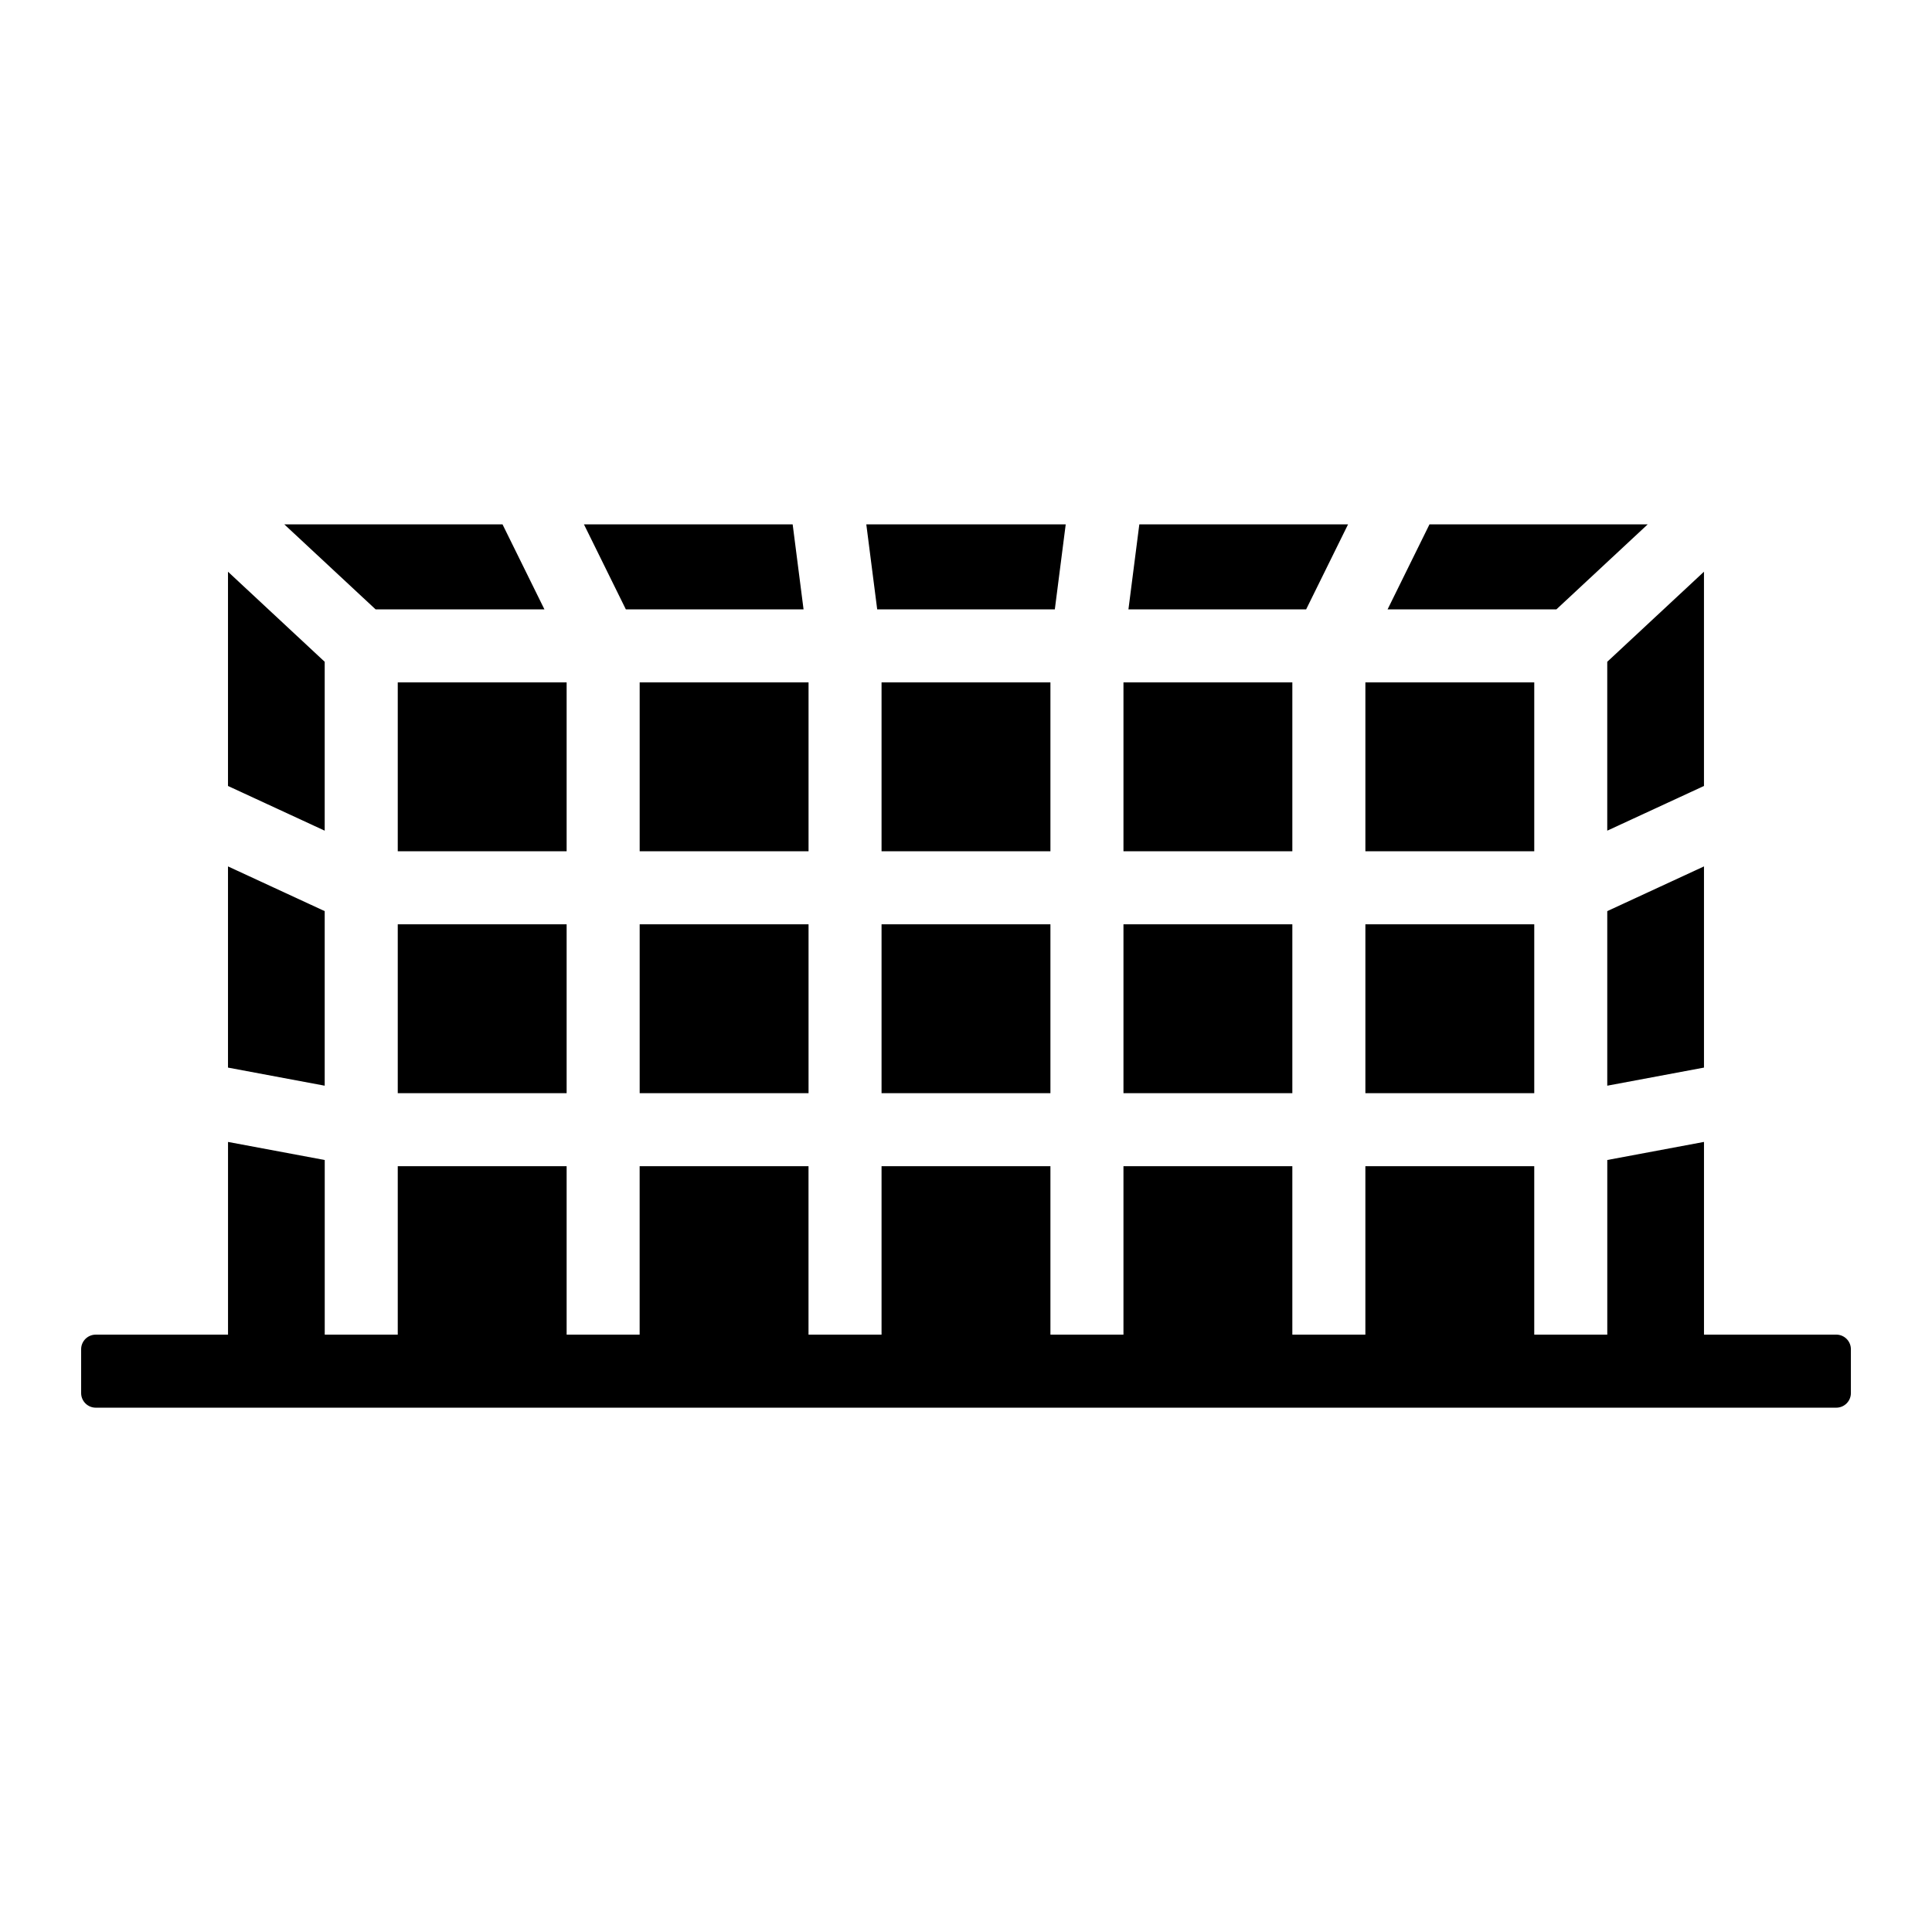 <?xml version="1.0" encoding="UTF-8"?>
<!-- The Best Svg Icon site in the world: iconSvg.co, Visit us! https://iconsvg.co -->
<svg fill="#000000" width="800px" height="800px" version="1.1" viewBox="144 144 512 512" xmlns="http://www.w3.org/2000/svg">
 <g>
  <path d="m630.63 497.69h-35.055v-51.07l-25.629 4.793v46.273h-19.355v-44.633l-44.754 0.004v44.633h-19.355v-44.633h-44.754v44.633h-19.355v-44.633h-44.754v44.633h-19.355v-44.633h-44.754v44.633h-19.348v-44.633h-44.754v44.633h-19.352v-46.273l-25.629-4.793v51.07h-35.055c-2.137 0-3.871 1.734-3.871 3.871v11.613c0 2.137 1.734 3.871 3.871 3.871h461.26c2.137 0 3.871-1.734 3.871-3.871v-11.613c0-2.141-1.734-3.875-3.871-3.875z"/>
  <path d="m249.41 324.84h44.754v44.754h-44.754z"/>
  <path d="m313.52 324.84h44.754v44.754h-44.754z"/>
  <path d="m441.73 388.95h44.754v44.754h-44.754z"/>
  <path d="m377.62 324.84h44.754v44.754h-44.754z"/>
  <path d="m313.52 388.95h44.754v44.754h-44.754z"/>
  <path d="m377.62 388.95h44.754v44.754h-44.754z"/>
  <path d="m595.57 295.51-25.633 23.867v44.758l25.633-11.848z"/>
  <path d="m501.25 282.96h-55.316l-2.887 22.531h47.094z"/>
  <path d="m356.95 305.49-2.887-22.531h-55.312l11.105 22.531z"/>
  <path d="m230.05 385.46-25.629-11.852v53.316l25.629 4.797z"/>
  <path d="m505.84 324.84h44.754v44.754h-44.754z"/>
  <path d="m441.73 324.84h44.754v44.754h-44.754z"/>
  <path d="m249.41 388.95h44.754v44.754h-44.754z"/>
  <path d="m505.84 388.95h44.754v44.754h-44.754z"/>
  <path d="m580.66 282.96h-57.832l-11.105 22.531h44.738z"/>
  <path d="m423.54 305.49 2.887-22.531h-52.848l2.887 22.531z"/>
  <path d="m569.94 431.72 25.633-4.797v-53.316l-25.633 11.852z"/>
  <path d="m288.28 305.49-11.109-22.531h-57.832l24.199 22.531z"/>
  <path d="m230.05 319.38-25.629-23.867v56.777l25.629 11.848z"/>
 </g>
</svg>